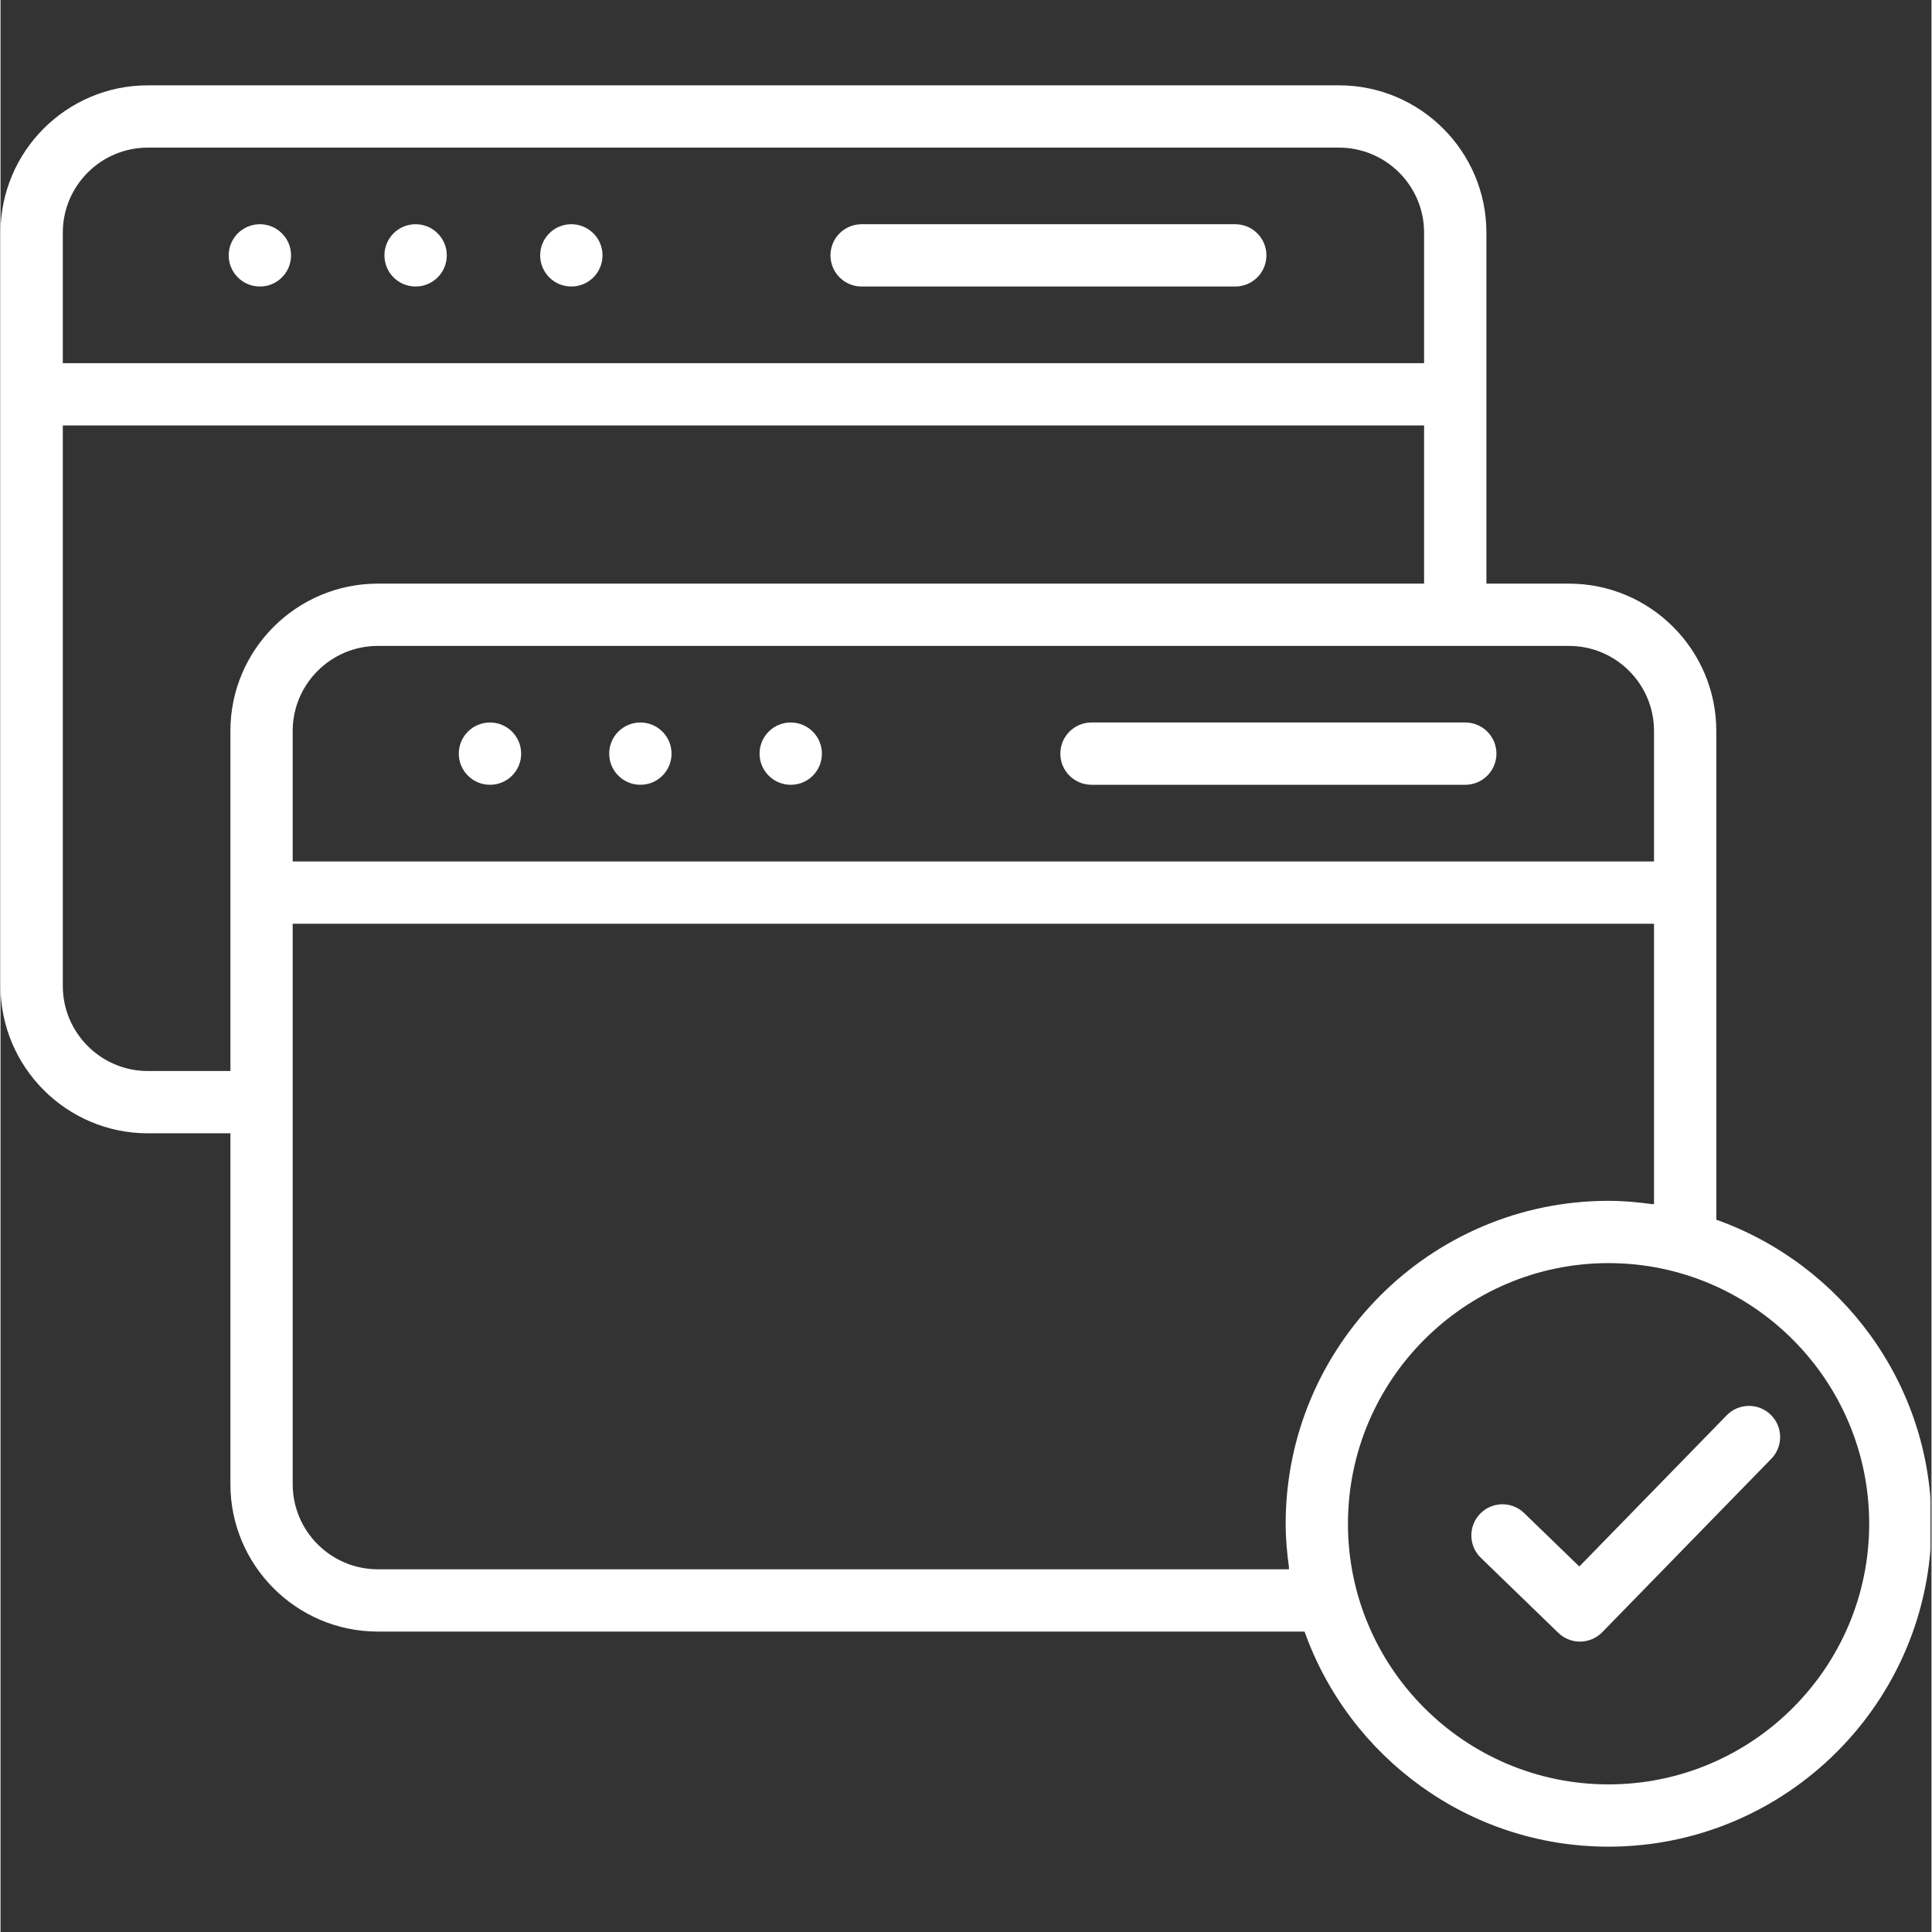 <svg xmlns="http://www.w3.org/2000/svg" xmlns:xlink="http://www.w3.org/1999/xlink" width="300" zoomAndPan="magnify" viewBox="0 0 224.88 225" height="300" preserveAspectRatio="xMidYMid meet" version="1.2"><rect x="0" y="0" width="224.88" height="225" fill="#333333" stroke="none"/><defs><clipPath id="35b41bb442"><path d="M 0 9.195 L 224.762 9.195 L 224.762 216 L 0 216 Z M 0 9.195 "/></clipPath></defs><g id="ca9c10d955"><path style=" stroke:none;fill-rule:nonzero;fill:#ffffff;fill-opacity:1;" d="M 183.941 191.18 C 183.031 191.18 182.121 190.84 181.418 190.16 L 172.398 181.422 C 170.957 180.027 170.922 177.73 172.312 176.293 C 173.707 174.848 176.012 174.82 177.441 176.211 L 183.867 182.434 L 201.031 164.824 C 202.426 163.391 204.73 163.363 206.16 164.762 C 207.594 166.16 207.625 168.457 206.223 169.891 L 186.539 190.086 C 185.828 190.812 184.883 191.18 183.941 191.18 Z M 183.941 191.18 "/><path style=" stroke:none;fill-rule:nonzero;fill:#ffffff;fill-opacity:1;" d="M 100.285 33.367 L 143.797 33.367 C 145.805 33.367 147.426 31.742 147.426 29.738 C 147.426 27.734 145.805 26.113 143.797 26.113 L 100.285 26.113 C 98.277 26.113 96.656 27.734 96.656 29.738 C 96.656 31.742 98.277 33.367 100.285 33.367 Z M 100.285 33.367 "/><g clip-rule="nonzero" clip-path="url(#35b41bb442)"><path style=" stroke:none;fill-rule:nonzero;fill:#ffffff;fill-opacity:1;" d="M 199.82 142.047 L 199.82 85.125 C 199.82 75.664 192.121 67.969 182.66 67.969 L 173.047 67.969 L 173.047 27.094 C 173.047 17.633 165.344 9.938 155.875 9.938 L 17.156 9.938 C 7.695 9.938 0 17.633 0 27.094 L 0 114.816 C 0 124.281 7.695 131.984 17.156 131.984 L 26.773 131.984 L 26.773 172.844 C 26.773 182.312 34.477 190.012 43.945 190.012 L 151.867 190.012 C 157.051 204.586 170.941 215.062 187.266 215.062 C 208.004 215.062 224.879 198.195 224.879 177.461 C 224.879 161.129 214.395 147.234 199.82 142.047 Z M 192.566 85.125 L 192.566 100.328 L 34.027 100.328 L 34.027 85.125 C 34.027 79.664 38.477 75.223 43.941 75.223 L 182.66 75.223 C 188.125 75.223 192.566 79.664 192.566 85.125 Z M 17.156 17.191 L 155.875 17.191 C 161.344 17.191 165.789 21.633 165.789 27.094 L 165.789 42.297 L 7.254 42.297 L 7.254 27.094 C 7.254 21.633 11.695 17.191 17.156 17.191 Z M 17.156 124.73 C 11.695 124.73 7.254 120.281 7.254 114.816 L 7.254 49.551 L 165.789 49.551 L 165.789 67.969 L 43.941 67.969 C 34.477 67.969 26.773 75.664 26.773 85.121 L 26.773 124.73 Z M 150.059 182.586 C 150.062 182.648 150.027 182.695 150.035 182.758 L 43.941 182.758 C 38.477 182.758 34.027 178.312 34.027 172.844 L 34.027 107.582 L 192.566 107.582 L 192.566 140.219 C 192.504 140.211 192.441 140.242 192.379 140.238 C 190.703 140.008 189.004 139.848 187.266 139.848 C 166.535 139.848 149.668 156.723 149.668 177.461 C 149.668 179.203 149.828 180.906 150.059 182.586 Z M 187.266 207.809 C 170.535 207.809 156.922 194.195 156.922 177.461 C 156.922 160.723 170.535 147.102 187.266 147.102 C 204.008 147.102 217.625 160.723 217.625 177.461 C 217.625 194.195 204.008 207.809 187.266 207.809 Z M 187.266 207.809 "/></g><path style=" stroke:none;fill-rule:nonzero;fill:#ffffff;fill-opacity:1;" d="M 123.426 87.766 C 123.426 89.77 125.051 91.395 127.055 91.395 L 170.586 91.395 C 172.59 91.395 174.215 89.77 174.215 87.766 C 174.215 85.766 172.59 84.141 170.586 84.141 L 127.055 84.141 C 125.051 84.141 123.426 85.766 123.426 87.766 Z M 123.426 87.766 "/><path style=" stroke:none;fill-rule:nonzero;fill:#ffffff;fill-opacity:1;" d="M 30.203 33.367 L 30.215 33.367 C 32.219 33.367 33.836 31.742 33.836 29.738 C 33.836 27.734 32.207 26.113 30.203 26.113 C 28.199 26.113 26.574 27.734 26.574 29.738 C 26.574 31.742 28.199 33.367 30.203 33.367 Z M 30.203 33.367 "/><path style=" stroke:none;fill-rule:nonzero;fill:#ffffff;fill-opacity:1;" d="M 92.027 84.141 C 90.023 84.141 88.398 85.766 88.398 87.766 C 88.398 89.77 90.023 91.395 92.027 91.395 L 92.043 91.395 C 94.047 91.395 95.66 89.77 95.66 87.766 C 95.66 85.766 94.031 84.141 92.027 84.141 Z M 92.027 84.141 "/><path style=" stroke:none;fill-rule:nonzero;fill:#ffffff;fill-opacity:1;" d="M 74.516 84.141 C 72.512 84.141 70.887 85.766 70.887 87.766 C 70.887 89.77 72.512 91.395 74.516 91.395 L 74.523 91.395 C 76.531 91.395 78.148 89.77 78.148 87.766 C 78.148 85.766 76.52 84.141 74.516 84.141 Z M 74.516 84.141 "/><path style=" stroke:none;fill-rule:nonzero;fill:#ffffff;fill-opacity:1;" d="M 57 84.141 C 54.996 84.141 53.371 85.766 53.371 87.766 C 53.371 89.77 54.996 91.395 57 91.395 L 57.012 91.395 C 59.02 91.395 60.633 89.77 60.633 87.766 C 60.633 85.766 59.004 84.141 57 84.141 Z M 57 84.141 "/><path style=" stroke:none;fill-rule:nonzero;fill:#ffffff;fill-opacity:1;" d="M 48.34 33.367 L 48.348 33.367 C 50.355 33.367 51.973 31.742 51.973 29.738 C 51.973 27.734 50.344 26.113 48.34 26.113 C 46.332 26.113 44.711 27.734 44.711 29.738 C 44.711 31.742 46.332 33.367 48.34 33.367 Z M 48.34 33.367 "/><path style=" stroke:none;fill-rule:nonzero;fill:#ffffff;fill-opacity:1;" d="M 66.473 33.367 L 66.484 33.367 C 68.488 33.367 70.109 31.742 70.109 29.738 C 70.109 27.734 68.48 26.113 66.473 26.113 C 64.469 26.113 62.848 27.734 62.848 29.738 C 62.848 31.742 64.469 33.367 66.473 33.367 Z M 66.473 33.367 "/></g></svg>